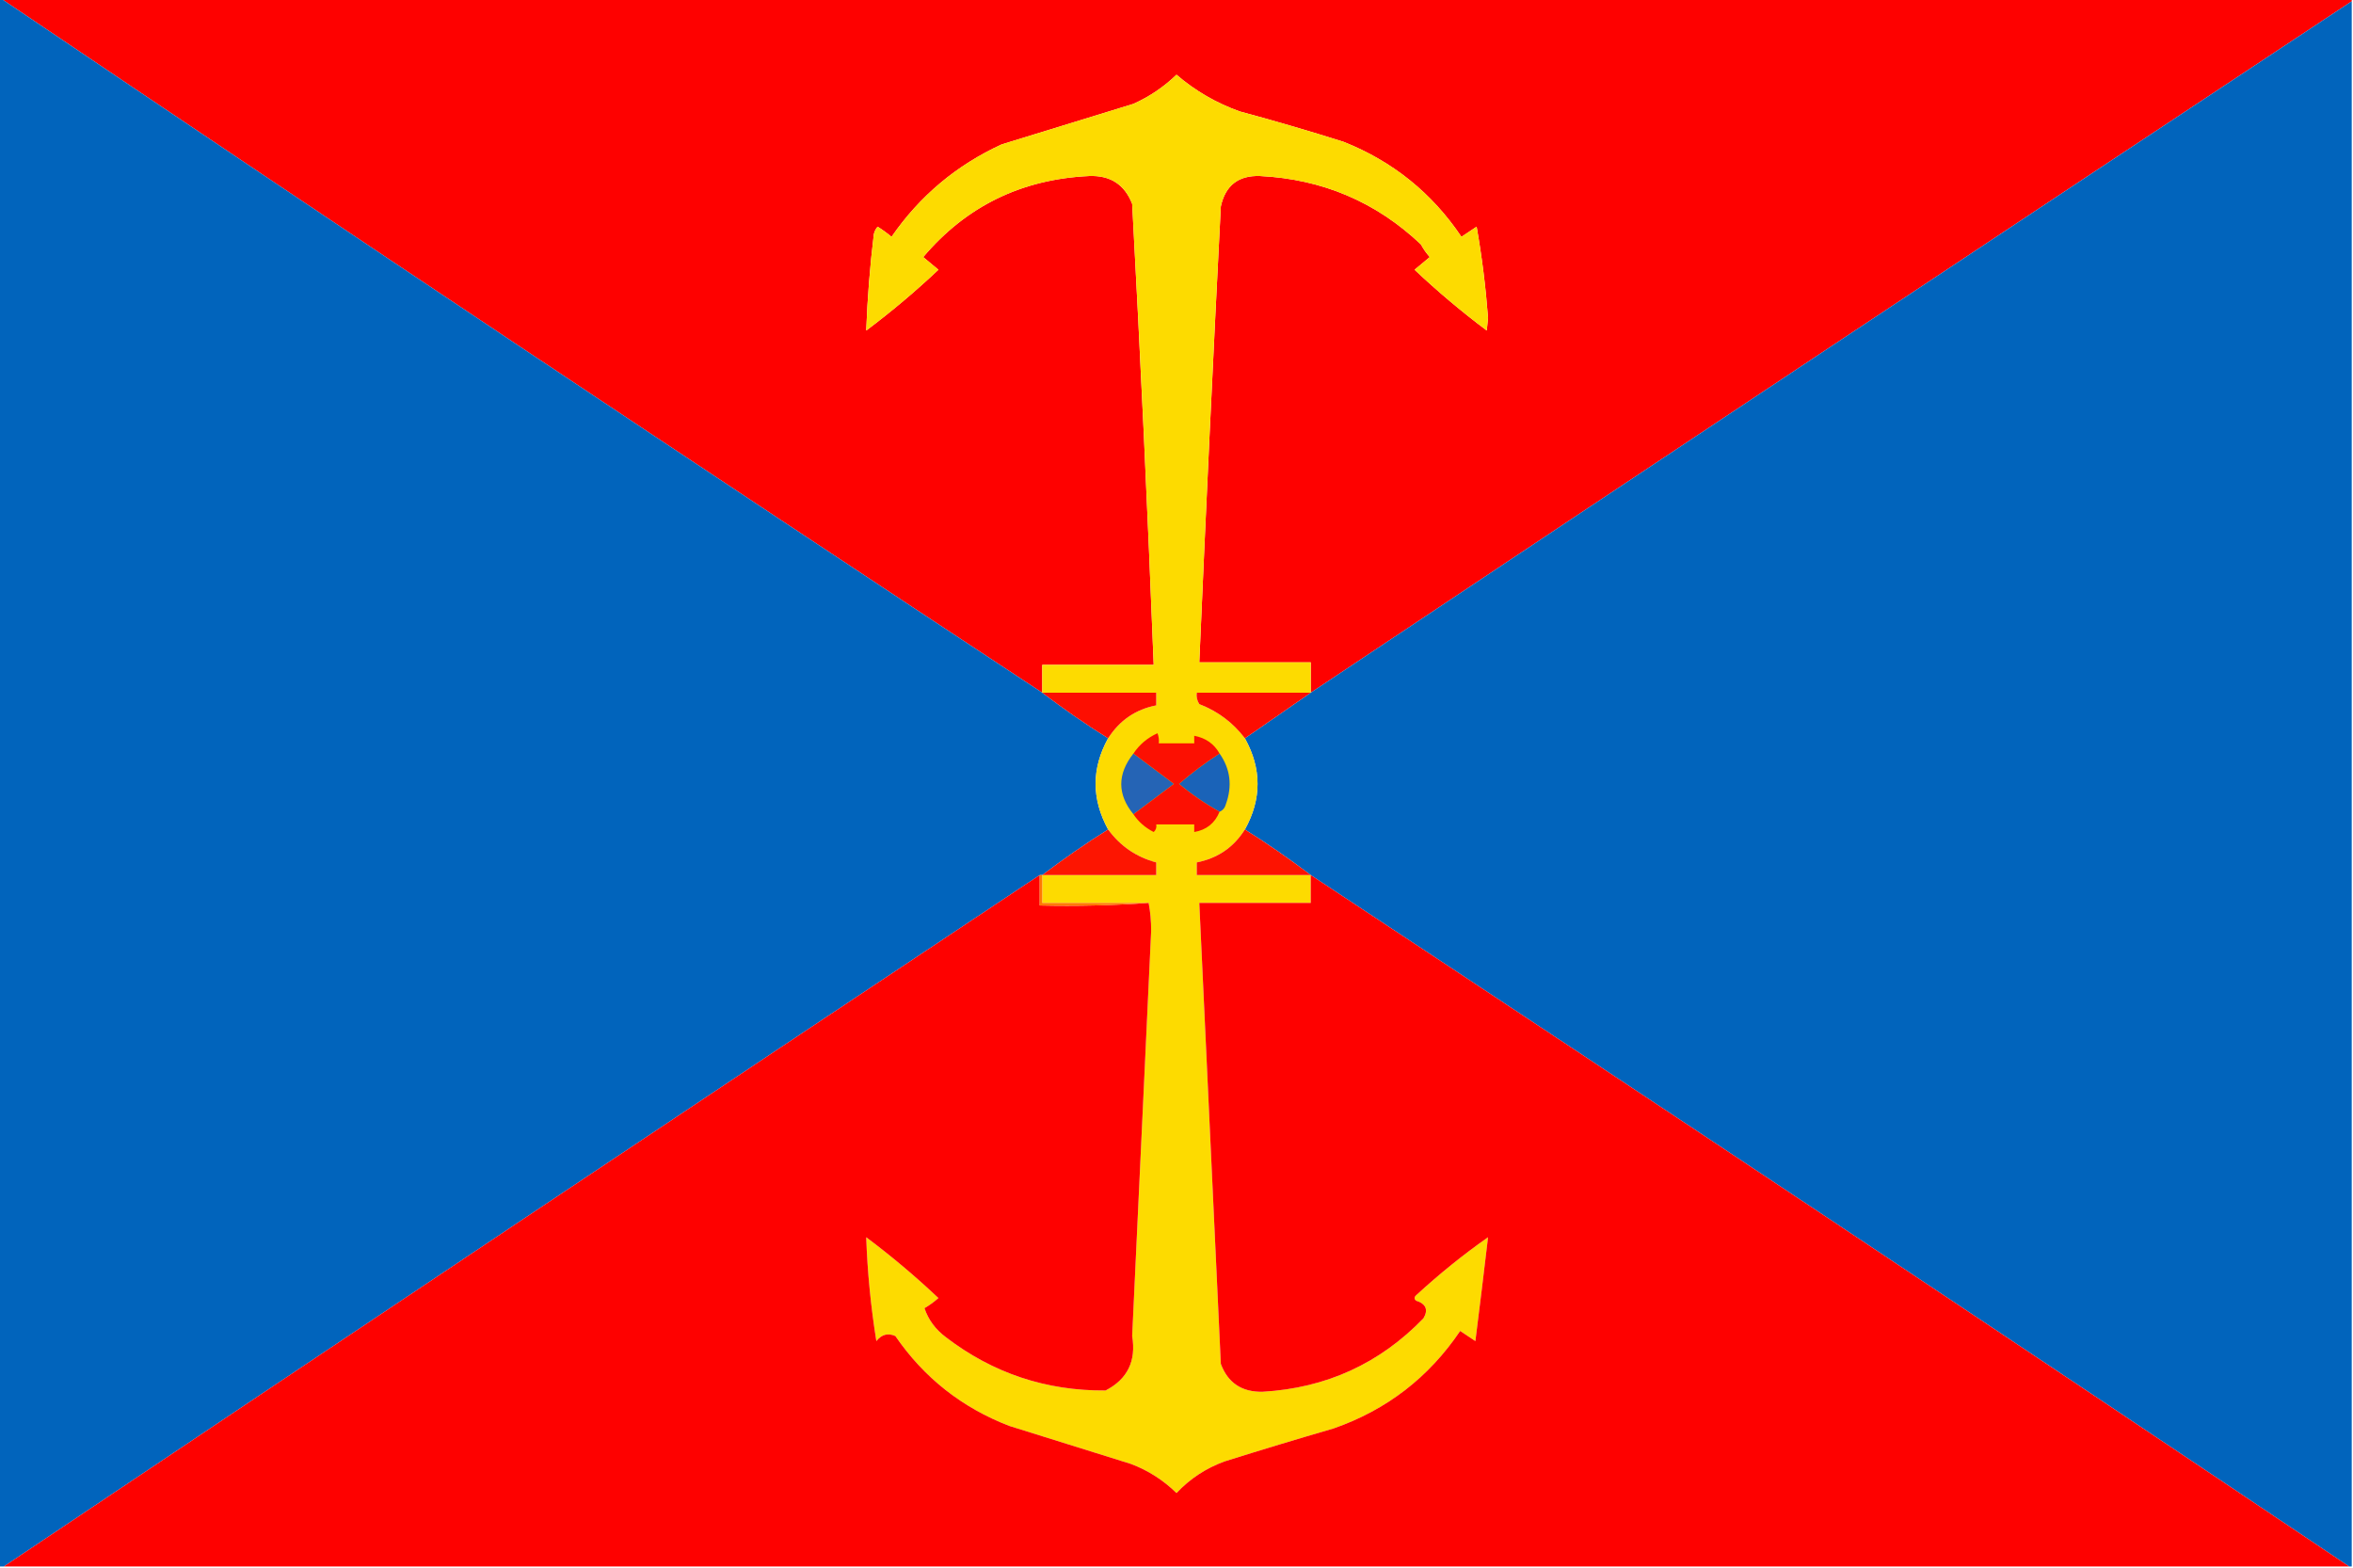 <?xml version="1.0" encoding="UTF-8"?>
<!DOCTYPE svg PUBLIC "-//W3C//DTD SVG 1.1//EN" "http://www.w3.org/Graphics/SVG/1.1/DTD/svg11.dtd">
<svg xmlns="http://www.w3.org/2000/svg" version="1.1" width="929px" height="619px" style="shape-rendering:geometricPrecision; text-rendering:geometricPrecision; image-rendering:optimizeQuality; fill-rule:evenodd; clip-rule:evenodd" xmlns:xlink="http://www.w3.org/1999/xlink">
<g><path style="opacity:1" fill="#fe0100" d="M 0.5,-0.5 C 309.833,-0.5 619.167,-0.5 928.5,-0.5C 928.5,-0.167 928.5,0.167 928.5,0.5C 791.357,91.242 654.357,182.242 517.5,273.5C 517.5,269.5 517.5,265.5 517.5,261.5C 502.833,261.5 488.167,261.5 473.5,261.5C 476.096,201.492 478.929,141.492 482,81.5C 483.818,73.183 488.984,69.183 497.5,69.5C 522.116,70.733 543.283,79.733 561,96.5C 561.972,98.305 563.139,99.972 564.5,101.5C 562.54,103.156 560.54,104.823 558.5,106.5C 567.536,115.034 577.036,123.034 587,130.5C 587.167,128.833 587.333,127.167 587.5,125.5C 586.585,113.327 585.085,101.327 583,89.5C 581,90.833 579,92.167 577,93.5C 565.386,76.223 549.886,63.723 530.5,56C 516.913,51.705 503.246,47.705 489.5,44C 480.249,40.709 471.915,35.876 464.5,29.5C 459.517,34.312 453.85,38.145 447.5,41C 430.178,46.331 412.845,51.664 395.5,57C 377.63,65.207 363.13,77.374 352,93.5C 350.255,92.044 348.422,90.711 346.5,89.5C 345.749,90.376 345.249,91.376 345,92.5C 343.467,105.153 342.467,117.82 342,130.5C 351.964,123.034 361.464,115.034 370.5,106.5C 368.54,104.844 366.54,103.177 364.5,101.5C 381.508,81.414 403.341,70.748 430,69.5C 438.347,69.166 444.014,72.833 447,80.5C 450.287,141.147 453.12,201.814 455.5,262.5C 440.833,262.5 426.167,262.5 411.5,262.5C 411.5,266.167 411.5,269.833 411.5,273.5C 273.976,182.908 136.976,91.575 0.5,-0.5 Z"/></g>
<g><path style="opacity:1" fill="#0164bc" d="M -0.5,-0.5 C -0.167,-0.5 0.167,-0.5 0.5,-0.5C 136.976,91.575 273.976,182.908 411.5,273.5C 419.868,279.857 428.535,285.857 437.5,291.5C 430.918,303.421 430.918,315.421 437.5,327.5C 428.535,333.143 419.868,339.143 411.5,345.5C 411.167,345.5 410.833,345.5 410.5,345.5C 273.958,436.265 137.624,527.265 1.5,618.5C 0.833,618.5 0.167,618.5 -0.5,618.5C -0.5,412.167 -0.5,205.833 -0.5,-0.5 Z"/></g>
<g><path style="opacity:1" fill="#0164bc" d="M 928.5,0.5 C 928.5,206.5 928.5,412.5 928.5,618.5C 928.167,618.5 927.833,618.5 927.5,618.5C 791.185,527.007 654.519,436.007 517.5,345.5C 509.132,339.143 500.465,333.143 491.5,327.5C 498.166,315.505 498.166,303.505 491.5,291.5C 500.167,285.5 508.833,279.5 517.5,273.5C 654.357,182.242 791.357,91.242 928.5,0.5 Z"/></g>
<g><path style="opacity:1" fill="#fddb00" d="M 517.5,273.5 C 502.5,273.5 487.5,273.5 472.5,273.5C 472.286,275.144 472.62,276.644 473.5,278C 480.825,280.819 486.825,285.319 491.5,291.5C 498.166,303.505 498.166,315.505 491.5,327.5C 487.077,334.551 480.744,338.884 472.5,340.5C 472.5,342.167 472.5,343.833 472.5,345.5C 487.5,345.5 502.5,345.5 517.5,345.5C 517.5,349.167 517.5,352.833 517.5,356.5C 502.833,356.5 488.167,356.5 473.5,356.5C 476.303,417.164 479.136,477.831 482,538.5C 484.801,545.998 490.301,549.664 498.5,549.5C 523.556,548.051 544.723,538.384 562,520.5C 564.009,517.11 563.009,514.777 559,513.5C 558.333,512.833 558.333,512.167 559,511.5C 568.344,502.922 577.844,495.255 587.5,488.5C 585.901,502.158 584.234,515.824 582.5,529.5C 580.5,528.167 578.5,526.833 576.5,525.5C 564.106,543.866 547.439,556.699 526.5,564C 512.121,568.178 497.787,572.512 483.5,577C 476.173,579.663 469.839,583.83 464.5,589.5C 459.314,584.406 453.314,580.573 446.5,578C 430.511,573.002 414.511,568.002 398.5,563C 379.808,555.804 364.808,543.971 353.5,527.5C 350.566,526.201 348.066,526.868 346,529.5C 343.806,515.897 342.473,502.231 342,488.5C 351.964,495.966 361.464,503.966 370.5,512.5C 368.807,514.027 366.973,515.36 365,516.5C 366.51,521.052 369.343,524.886 373.5,528C 392.039,542.18 413.039,549.18 436.5,549C 445.145,544.542 448.645,537.375 447,527.5C 449.516,474.167 452.016,420.834 454.5,367.5C 454.499,363.651 454.165,359.984 453.5,356.5C 439.5,356.5 425.5,356.5 411.5,356.5C 411.5,352.833 411.5,349.167 411.5,345.5C 426.5,345.5 441.5,345.5 456.5,345.5C 456.5,343.833 456.5,342.167 456.5,340.5C 448.639,338.402 442.305,334.069 437.5,327.5C 430.918,315.421 430.918,303.421 437.5,291.5C 442.032,284.41 448.365,280.077 456.5,278.5C 456.5,276.833 456.5,275.167 456.5,273.5C 441.5,273.5 426.5,273.5 411.5,273.5C 411.5,269.833 411.5,266.167 411.5,262.5C 426.167,262.5 440.833,262.5 455.5,262.5C 453.12,201.814 450.287,141.147 447,80.5C 444.014,72.833 438.347,69.166 430,69.5C 403.341,70.748 381.508,81.414 364.5,101.5C 366.54,103.177 368.54,104.844 370.5,106.5C 361.464,115.034 351.964,123.034 342,130.5C 342.467,117.82 343.467,105.153 345,92.5C 345.249,91.376 345.749,90.376 346.5,89.5C 348.422,90.711 350.255,92.044 352,93.5C 363.13,77.374 377.63,65.207 395.5,57C 412.845,51.664 430.178,46.331 447.5,41C 453.85,38.145 459.517,34.312 464.5,29.5C 471.915,35.876 480.249,40.709 489.5,44C 503.246,47.705 516.913,51.705 530.5,56C 549.886,63.723 565.386,76.223 577,93.5C 579,92.167 581,90.833 583,89.5C 585.085,101.327 586.585,113.327 587.5,125.5C 587.333,127.167 587.167,128.833 587,130.5C 577.036,123.034 567.536,115.034 558.5,106.5C 560.54,104.823 562.54,103.156 564.5,101.5C 563.139,99.972 561.972,98.305 561,96.5C 543.283,79.733 522.116,70.733 497.5,69.5C 488.984,69.183 483.818,73.183 482,81.5C 478.929,141.492 476.096,201.492 473.5,261.5C 488.167,261.5 502.833,261.5 517.5,261.5C 517.5,265.5 517.5,269.5 517.5,273.5 Z"/></g>
<g><path style="opacity:1" fill="#fd0e01" d="M 411.5,273.5 C 426.5,273.5 441.5,273.5 456.5,273.5C 456.5,275.167 456.5,276.833 456.5,278.5C 448.365,280.077 442.032,284.41 437.5,291.5C 428.535,285.857 419.868,279.857 411.5,273.5 Z"/></g>
<g><path style="opacity:1" fill="#fd0c01" d="M 517.5,273.5 C 508.833,279.5 500.167,285.5 491.5,291.5C 486.825,285.319 480.825,280.819 473.5,278C 472.62,276.644 472.286,275.144 472.5,273.5C 487.5,273.5 502.5,273.5 517.5,273.5 Z"/></g>
<g><path style="opacity:1" fill="#2564b5" d="M 447.5,297.5 C 452.804,301.491 458.137,305.491 463.5,309.5C 458.137,313.509 452.804,317.509 447.5,321.5C 441.087,313.627 441.087,305.627 447.5,297.5 Z"/></g>
<g><path style="opacity:1" fill="#1a63b8" d="M 481.5,297.5 C 485.771,303.6 486.604,310.266 484,317.5C 483.623,318.942 482.79,319.942 481.5,320.5C 475.811,317.324 470.477,313.658 465.5,309.5C 470.569,305.091 475.902,301.091 481.5,297.5 Z"/></g>
<g><path style="opacity:1" fill="#fc1002" d="M 481.5,297.5 C 475.902,301.091 470.569,305.091 465.5,309.5C 470.477,313.658 475.811,317.324 481.5,320.5C 479.653,325.012 476.32,327.679 471.5,328.5C 471.5,327.5 471.5,326.5 471.5,325.5C 466.5,325.5 461.5,325.5 456.5,325.5C 456.719,326.675 456.386,327.675 455.5,328.5C 452.124,326.779 449.457,324.446 447.5,321.5C 452.804,317.509 458.137,313.509 463.5,309.5C 458.137,305.491 452.804,301.491 447.5,297.5C 449.89,293.946 453.056,291.28 457,289.5C 457.49,290.793 457.657,292.127 457.5,293.5C 462.167,293.5 466.833,293.5 471.5,293.5C 471.5,292.5 471.5,291.5 471.5,290.5C 475.984,291.336 479.317,293.669 481.5,297.5 Z"/></g>
<g><path style="opacity:1" fill="#fd1501" d="M 437.5,327.5 C 442.305,334.069 448.639,338.402 456.5,340.5C 456.5,342.167 456.5,343.833 456.5,345.5C 441.5,345.5 426.5,345.5 411.5,345.5C 419.868,339.143 428.535,333.143 437.5,327.5 Z"/></g>
<g><path style="opacity:1" fill="#fd1301" d="M 491.5,327.5 C 500.465,333.143 509.132,339.143 517.5,345.5C 502.5,345.5 487.5,345.5 472.5,345.5C 472.5,343.833 472.5,342.167 472.5,340.5C 480.744,338.884 487.077,334.551 491.5,327.5 Z"/></g>
<g><path style="opacity:1" fill="#fe0100" d="M 410.5,345.5 C 410.5,349.5 410.5,353.5 410.5,357.5C 425.01,357.829 439.343,357.496 453.5,356.5C 454.165,359.984 454.499,363.651 454.5,367.5C 452.016,420.834 449.516,474.167 447,527.5C 448.645,537.375 445.145,544.542 436.5,549C 413.039,549.18 392.039,542.18 373.5,528C 369.343,524.886 366.51,521.052 365,516.5C 366.973,515.36 368.807,514.027 370.5,512.5C 361.464,503.966 351.964,495.966 342,488.5C 342.473,502.231 343.806,515.897 346,529.5C 348.066,526.868 350.566,526.201 353.5,527.5C 364.808,543.971 379.808,555.804 398.5,563C 414.511,568.002 430.511,573.002 446.5,578C 453.314,580.573 459.314,584.406 464.5,589.5C 469.839,583.83 476.173,579.663 483.5,577C 497.787,572.512 512.121,568.178 526.5,564C 547.439,556.699 564.106,543.866 576.5,525.5C 578.5,526.833 580.5,528.167 582.5,529.5C 584.234,515.824 585.901,502.158 587.5,488.5C 577.844,495.255 568.344,502.922 559,511.5C 558.333,512.167 558.333,512.833 559,513.5C 563.009,514.777 564.009,517.11 562,520.5C 544.723,538.384 523.556,548.051 498.5,549.5C 490.301,549.664 484.801,545.998 482,538.5C 479.136,477.831 476.303,417.164 473.5,356.5C 488.167,356.5 502.833,356.5 517.5,356.5C 517.5,352.833 517.5,349.167 517.5,345.5C 654.519,436.007 791.185,527.007 927.5,618.5C 618.833,618.5 310.167,618.5 1.5,618.5C 137.624,527.265 273.958,436.265 410.5,345.5 Z"/></g>
<g><path style="opacity:1" fill="#ff7900" d="M 410.5,345.5 C 410.833,345.5 411.167,345.5 411.5,345.5C 411.5,349.167 411.5,352.833 411.5,356.5C 425.5,356.5 439.5,356.5 453.5,356.5C 439.343,357.496 425.01,357.829 410.5,357.5C 410.5,353.5 410.5,349.5 410.5,345.5 Z"/></g>
</svg>
